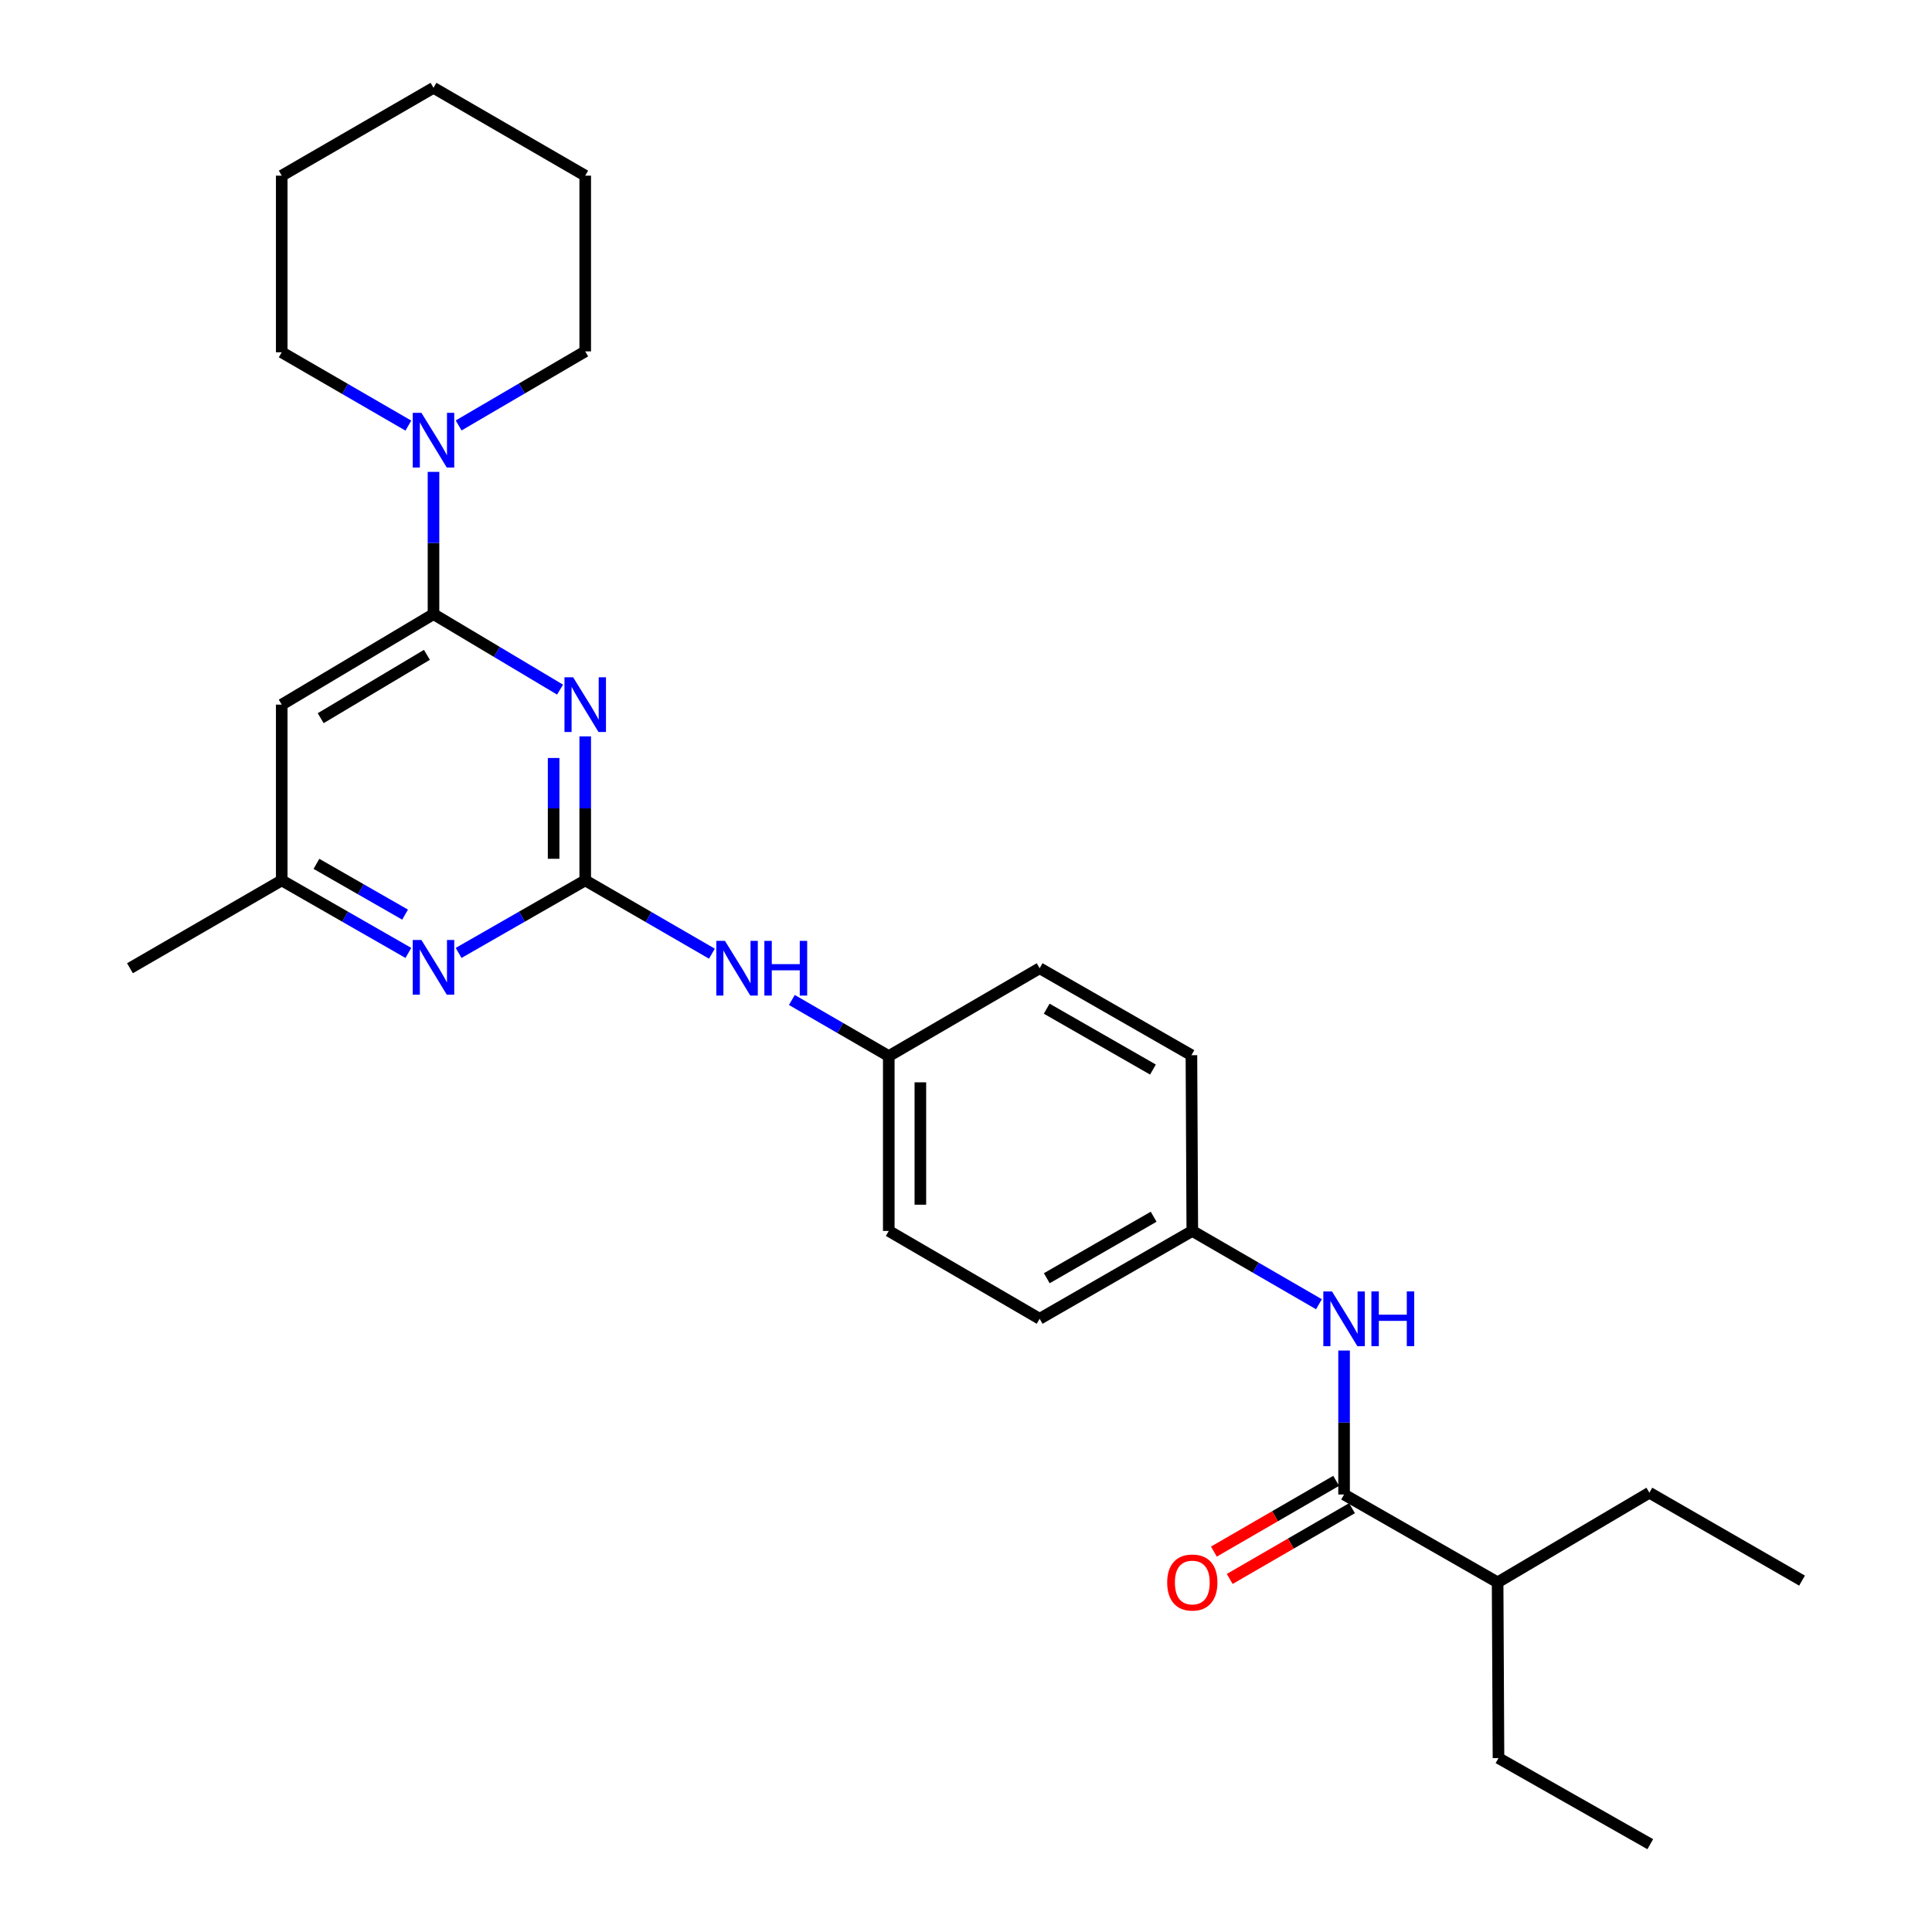 <?xml version='1.0' encoding='iso-8859-1'?>
<svg version='1.1' baseProfile='full'
              xmlns='http://www.w3.org/2000/svg'
                      xmlns:rdkit='http://www.rdkit.org/xml'
                      xmlns:xlink='http://www.w3.org/1999/xlink'
                  xml:space='preserve'
width='1000px' height='1000px' viewBox='0 0 1000 1000'>
<!-- END OF HEADER -->
<rect style='opacity:1.0;fill:#FFFFFF;stroke:none' width='1000' height='1000' x='0' y='0'> </rect>
<path class='bond-0' d='M 302.908,381.148 L 302.908,418.415' style='fill:none;fill-rule:evenodd;stroke:#0000FF;stroke-width:6px;stroke-linecap:butt;stroke-linejoin:miter;stroke-opacity:1' />
<path class='bond-0' d='M 302.908,418.415 L 302.908,455.683' style='fill:none;fill-rule:evenodd;stroke:#000000;stroke-width:6px;stroke-linecap:butt;stroke-linejoin:miter;stroke-opacity:1' />
<path class='bond-0' d='M 286.555,392.328 L 286.555,418.415' style='fill:none;fill-rule:evenodd;stroke:#0000FF;stroke-width:6px;stroke-linecap:butt;stroke-linejoin:miter;stroke-opacity:1' />
<path class='bond-0' d='M 286.555,418.415 L 286.555,444.503' style='fill:none;fill-rule:evenodd;stroke:#000000;stroke-width:6px;stroke-linecap:butt;stroke-linejoin:miter;stroke-opacity:1' />
<path class='bond-1' d='M 289.882,356.944 L 257.129,337.408' style='fill:none;fill-rule:evenodd;stroke:#0000FF;stroke-width:6px;stroke-linecap:butt;stroke-linejoin:miter;stroke-opacity:1' />
<path class='bond-1' d='M 257.129,337.408 L 224.376,317.871' style='fill:none;fill-rule:evenodd;stroke:#000000;stroke-width:6px;stroke-linecap:butt;stroke-linejoin:miter;stroke-opacity:1' />
<path class='bond-4' d='M 302.908,455.683 L 270.144,474.457' style='fill:none;fill-rule:evenodd;stroke:#000000;stroke-width:6px;stroke-linecap:butt;stroke-linejoin:miter;stroke-opacity:1' />
<path class='bond-4' d='M 270.144,474.457 L 237.379,493.231' style='fill:none;fill-rule:evenodd;stroke:#0000FF;stroke-width:6px;stroke-linecap:butt;stroke-linejoin:miter;stroke-opacity:1' />
<path class='bond-7' d='M 302.908,455.683 L 335.696,474.655' style='fill:none;fill-rule:evenodd;stroke:#000000;stroke-width:6px;stroke-linecap:butt;stroke-linejoin:miter;stroke-opacity:1' />
<path class='bond-7' d='M 335.696,474.655 L 368.484,493.626' style='fill:none;fill-rule:evenodd;stroke:#0000FF;stroke-width:6px;stroke-linecap:butt;stroke-linejoin:miter;stroke-opacity:1' />
<path class='bond-2' d='M 224.376,317.871 L 224.376,281.055' style='fill:none;fill-rule:evenodd;stroke:#000000;stroke-width:6px;stroke-linecap:butt;stroke-linejoin:miter;stroke-opacity:1' />
<path class='bond-2' d='M 224.376,281.055 L 224.376,244.24' style='fill:none;fill-rule:evenodd;stroke:#0000FF;stroke-width:6px;stroke-linecap:butt;stroke-linejoin:miter;stroke-opacity:1' />
<path class='bond-5' d='M 224.376,317.871 L 145.827,364.714' style='fill:none;fill-rule:evenodd;stroke:#000000;stroke-width:6px;stroke-linecap:butt;stroke-linejoin:miter;stroke-opacity:1' />
<path class='bond-5' d='M 220.97,338.943 L 165.985,371.733' style='fill:none;fill-rule:evenodd;stroke:#000000;stroke-width:6px;stroke-linecap:butt;stroke-linejoin:miter;stroke-opacity:1' />
<path class='bond-17' d='M 237.391,220.213 L 270.15,201.045' style='fill:none;fill-rule:evenodd;stroke:#0000FF;stroke-width:6px;stroke-linecap:butt;stroke-linejoin:miter;stroke-opacity:1' />
<path class='bond-17' d='M 270.15,201.045 L 302.908,181.876' style='fill:none;fill-rule:evenodd;stroke:#000000;stroke-width:6px;stroke-linecap:butt;stroke-linejoin:miter;stroke-opacity:1' />
<path class='bond-18' d='M 211.367,220.295 L 178.597,201.317' style='fill:none;fill-rule:evenodd;stroke:#0000FF;stroke-width:6px;stroke-linecap:butt;stroke-linejoin:miter;stroke-opacity:1' />
<path class='bond-18' d='M 178.597,201.317 L 145.827,182.34' style='fill:none;fill-rule:evenodd;stroke:#000000;stroke-width:6px;stroke-linecap:butt;stroke-linejoin:miter;stroke-opacity:1' />
<path class='bond-3' d='M 695.693,773.552 L 695.693,736.294' style='fill:none;fill-rule:evenodd;stroke:#000000;stroke-width:6px;stroke-linecap:butt;stroke-linejoin:miter;stroke-opacity:1' />
<path class='bond-3' d='M 695.693,736.294 L 695.693,699.035' style='fill:none;fill-rule:evenodd;stroke:#0000FF;stroke-width:6px;stroke-linecap:butt;stroke-linejoin:miter;stroke-opacity:1' />
<path class='bond-9' d='M 691.597,766.476 L 659.952,784.792' style='fill:none;fill-rule:evenodd;stroke:#000000;stroke-width:6px;stroke-linecap:butt;stroke-linejoin:miter;stroke-opacity:1' />
<path class='bond-9' d='M 659.952,784.792 L 628.307,803.108' style='fill:none;fill-rule:evenodd;stroke:#FF0000;stroke-width:6px;stroke-linecap:butt;stroke-linejoin:miter;stroke-opacity:1' />
<path class='bond-9' d='M 699.789,780.629 L 668.144,798.945' style='fill:none;fill-rule:evenodd;stroke:#000000;stroke-width:6px;stroke-linecap:butt;stroke-linejoin:miter;stroke-opacity:1' />
<path class='bond-9' d='M 668.144,798.945 L 636.499,817.262' style='fill:none;fill-rule:evenodd;stroke:#FF0000;stroke-width:6px;stroke-linecap:butt;stroke-linejoin:miter;stroke-opacity:1' />
<path class='bond-11' d='M 695.693,773.552 L 775.16,819.023' style='fill:none;fill-rule:evenodd;stroke:#000000;stroke-width:6px;stroke-linecap:butt;stroke-linejoin:miter;stroke-opacity:1' />
<path class='bond-27' d='M 211.373,493.232 L 178.6,474.458' style='fill:none;fill-rule:evenodd;stroke:#0000FF;stroke-width:6px;stroke-linecap:butt;stroke-linejoin:miter;stroke-opacity:1' />
<path class='bond-27' d='M 178.6,474.458 L 145.827,455.683' style='fill:none;fill-rule:evenodd;stroke:#000000;stroke-width:6px;stroke-linecap:butt;stroke-linejoin:miter;stroke-opacity:1' />
<path class='bond-27' d='M 209.67,473.41 L 186.729,460.268' style='fill:none;fill-rule:evenodd;stroke:#0000FF;stroke-width:6px;stroke-linecap:butt;stroke-linejoin:miter;stroke-opacity:1' />
<path class='bond-27' d='M 186.729,460.268 L 163.787,447.126' style='fill:none;fill-rule:evenodd;stroke:#000000;stroke-width:6px;stroke-linecap:butt;stroke-linejoin:miter;stroke-opacity:1' />
<path class='bond-8' d='M 145.827,364.714 L 145.827,455.683' style='fill:none;fill-rule:evenodd;stroke:#000000;stroke-width:6px;stroke-linecap:butt;stroke-linejoin:miter;stroke-opacity:1' />
<path class='bond-6' d='M 682.684,675.071 L 649.909,656.101' style='fill:none;fill-rule:evenodd;stroke:#0000FF;stroke-width:6px;stroke-linecap:butt;stroke-linejoin:miter;stroke-opacity:1' />
<path class='bond-6' d='M 649.909,656.101 L 617.134,637.13' style='fill:none;fill-rule:evenodd;stroke:#000000;stroke-width:6px;stroke-linecap:butt;stroke-linejoin:miter;stroke-opacity:1' />
<path class='bond-12' d='M 409.862,517.583 L 434.944,532.108' style='fill:none;fill-rule:evenodd;stroke:#0000FF;stroke-width:6px;stroke-linecap:butt;stroke-linejoin:miter;stroke-opacity:1' />
<path class='bond-12' d='M 434.944,532.108 L 460.026,546.634' style='fill:none;fill-rule:evenodd;stroke:#000000;stroke-width:6px;stroke-linecap:butt;stroke-linejoin:miter;stroke-opacity:1' />
<path class='bond-19' d='M 145.827,455.683 L 67.268,501.154' style='fill:none;fill-rule:evenodd;stroke:#000000;stroke-width:6px;stroke-linecap:butt;stroke-linejoin:miter;stroke-opacity:1' />
<path class='bond-10' d='M 617.134,637.13 L 538.121,682.601' style='fill:none;fill-rule:evenodd;stroke:#000000;stroke-width:6px;stroke-linecap:butt;stroke-linejoin:miter;stroke-opacity:1' />
<path class='bond-10' d='M 597.125,629.777 L 541.816,661.607' style='fill:none;fill-rule:evenodd;stroke:#000000;stroke-width:6px;stroke-linecap:butt;stroke-linejoin:miter;stroke-opacity:1' />
<path class='bond-29' d='M 617.134,637.13 L 616.68,546.161' style='fill:none;fill-rule:evenodd;stroke:#000000;stroke-width:6px;stroke-linecap:butt;stroke-linejoin:miter;stroke-opacity:1' />
<path class='bond-20' d='M 775.16,819.023 L 775.615,909.983' style='fill:none;fill-rule:evenodd;stroke:#000000;stroke-width:6px;stroke-linecap:butt;stroke-linejoin:miter;stroke-opacity:1' />
<path class='bond-21' d='M 775.16,819.023 L 853.71,772.626' style='fill:none;fill-rule:evenodd;stroke:#000000;stroke-width:6px;stroke-linecap:butt;stroke-linejoin:miter;stroke-opacity:1' />
<path class='bond-15' d='M 460.026,546.634 L 538.121,501.154' style='fill:none;fill-rule:evenodd;stroke:#000000;stroke-width:6px;stroke-linecap:butt;stroke-linejoin:miter;stroke-opacity:1' />
<path class='bond-16' d='M 460.026,546.634 L 460.026,637.13' style='fill:none;fill-rule:evenodd;stroke:#000000;stroke-width:6px;stroke-linecap:butt;stroke-linejoin:miter;stroke-opacity:1' />
<path class='bond-16' d='M 476.379,560.208 L 476.379,623.556' style='fill:none;fill-rule:evenodd;stroke:#000000;stroke-width:6px;stroke-linecap:butt;stroke-linejoin:miter;stroke-opacity:1' />
<path class='bond-13' d='M 616.68,546.161 L 538.121,501.154' style='fill:none;fill-rule:evenodd;stroke:#000000;stroke-width:6px;stroke-linecap:butt;stroke-linejoin:miter;stroke-opacity:1' />
<path class='bond-13' d='M 596.767,553.6 L 541.776,522.094' style='fill:none;fill-rule:evenodd;stroke:#000000;stroke-width:6px;stroke-linecap:butt;stroke-linejoin:miter;stroke-opacity:1' />
<path class='bond-14' d='M 538.121,682.601 L 460.026,637.13' style='fill:none;fill-rule:evenodd;stroke:#000000;stroke-width:6px;stroke-linecap:butt;stroke-linejoin:miter;stroke-opacity:1' />
<path class='bond-23' d='M 302.908,181.876 L 302.908,90.925' style='fill:none;fill-rule:evenodd;stroke:#000000;stroke-width:6px;stroke-linecap:butt;stroke-linejoin:miter;stroke-opacity:1' />
<path class='bond-22' d='M 145.827,182.34 L 145.827,90.925' style='fill:none;fill-rule:evenodd;stroke:#000000;stroke-width:6px;stroke-linecap:butt;stroke-linejoin:miter;stroke-opacity:1' />
<path class='bond-24' d='M 775.615,909.983 L 854.173,954.545' style='fill:none;fill-rule:evenodd;stroke:#000000;stroke-width:6px;stroke-linecap:butt;stroke-linejoin:miter;stroke-opacity:1' />
<path class='bond-25' d='M 853.71,772.626 L 932.732,818.124' style='fill:none;fill-rule:evenodd;stroke:#000000;stroke-width:6px;stroke-linecap:butt;stroke-linejoin:miter;stroke-opacity:1' />
<path class='bond-26' d='M 145.827,90.925 L 224.376,45.455' style='fill:none;fill-rule:evenodd;stroke:#000000;stroke-width:6px;stroke-linecap:butt;stroke-linejoin:miter;stroke-opacity:1' />
<path class='bond-28' d='M 302.908,90.925 L 224.376,45.455' style='fill:none;fill-rule:evenodd;stroke:#000000;stroke-width:6px;stroke-linecap:butt;stroke-linejoin:miter;stroke-opacity:1' />
<path  class='atom-0' d='M 296.648 350.554
L 305.928 365.554
Q 306.848 367.034, 308.328 369.714
Q 309.808 372.394, 309.888 372.554
L 309.888 350.554
L 313.648 350.554
L 313.648 378.874
L 309.768 378.874
L 299.808 362.474
Q 298.648 360.554, 297.408 358.354
Q 296.208 356.154, 295.848 355.474
L 295.848 378.874
L 292.168 378.874
L 292.168 350.554
L 296.648 350.554
' fill='#0000FF'/>
<path  class='atom-3' d='M 218.116 213.669
L 227.396 228.669
Q 228.316 230.149, 229.796 232.829
Q 231.276 235.509, 231.356 235.669
L 231.356 213.669
L 235.116 213.669
L 235.116 241.989
L 231.236 241.989
L 221.276 225.589
Q 220.116 223.669, 218.876 221.469
Q 217.676 219.269, 217.316 218.589
L 217.316 241.989
L 213.636 241.989
L 213.636 213.669
L 218.116 213.669
' fill='#0000FF'/>
<path  class='atom-5' d='M 218.116 486.521
L 227.396 501.521
Q 228.316 503.001, 229.796 505.681
Q 231.276 508.361, 231.356 508.521
L 231.356 486.521
L 235.116 486.521
L 235.116 514.841
L 231.236 514.841
L 221.276 498.441
Q 220.116 496.521, 218.876 494.321
Q 217.676 492.121, 217.316 491.441
L 217.316 514.841
L 213.636 514.841
L 213.636 486.521
L 218.116 486.521
' fill='#0000FF'/>
<path  class='atom-7' d='M 689.433 668.441
L 698.713 683.441
Q 699.633 684.921, 701.113 687.601
Q 702.593 690.281, 702.673 690.441
L 702.673 668.441
L 706.433 668.441
L 706.433 696.761
L 702.553 696.761
L 692.593 680.361
Q 691.433 678.441, 690.193 676.241
Q 688.993 674.041, 688.633 673.361
L 688.633 696.761
L 684.953 696.761
L 684.953 668.441
L 689.433 668.441
' fill='#0000FF'/>
<path  class='atom-7' d='M 709.833 668.441
L 713.673 668.441
L 713.673 680.481
L 728.153 680.481
L 728.153 668.441
L 731.993 668.441
L 731.993 696.761
L 728.153 696.761
L 728.153 683.681
L 713.673 683.681
L 713.673 696.761
L 709.833 696.761
L 709.833 668.441
' fill='#0000FF'/>
<path  class='atom-8' d='M 375.234 486.994
L 384.514 501.994
Q 385.434 503.474, 386.914 506.154
Q 388.394 508.834, 388.474 508.994
L 388.474 486.994
L 392.234 486.994
L 392.234 515.314
L 388.354 515.314
L 378.394 498.914
Q 377.234 496.994, 375.994 494.794
Q 374.794 492.594, 374.434 491.914
L 374.434 515.314
L 370.754 515.314
L 370.754 486.994
L 375.234 486.994
' fill='#0000FF'/>
<path  class='atom-8' d='M 395.634 486.994
L 399.474 486.994
L 399.474 499.034
L 413.954 499.034
L 413.954 486.994
L 417.794 486.994
L 417.794 515.314
L 413.954 515.314
L 413.954 502.234
L 399.474 502.234
L 399.474 515.314
L 395.634 515.314
L 395.634 486.994
' fill='#0000FF'/>
<path  class='atom-10' d='M 604.134 819.103
Q 604.134 812.303, 607.494 808.503
Q 610.854 804.703, 617.134 804.703
Q 623.414 804.703, 626.774 808.503
Q 630.134 812.303, 630.134 819.103
Q 630.134 825.983, 626.734 829.903
Q 623.334 833.783, 617.134 833.783
Q 610.894 833.783, 607.494 829.903
Q 604.134 826.023, 604.134 819.103
M 617.134 830.583
Q 621.454 830.583, 623.774 827.703
Q 626.134 824.783, 626.134 819.103
Q 626.134 813.543, 623.774 810.743
Q 621.454 807.903, 617.134 807.903
Q 612.814 807.903, 610.454 810.703
Q 608.134 813.503, 608.134 819.103
Q 608.134 824.823, 610.454 827.703
Q 612.814 830.583, 617.134 830.583
' fill='#FF0000'/>
</svg>
